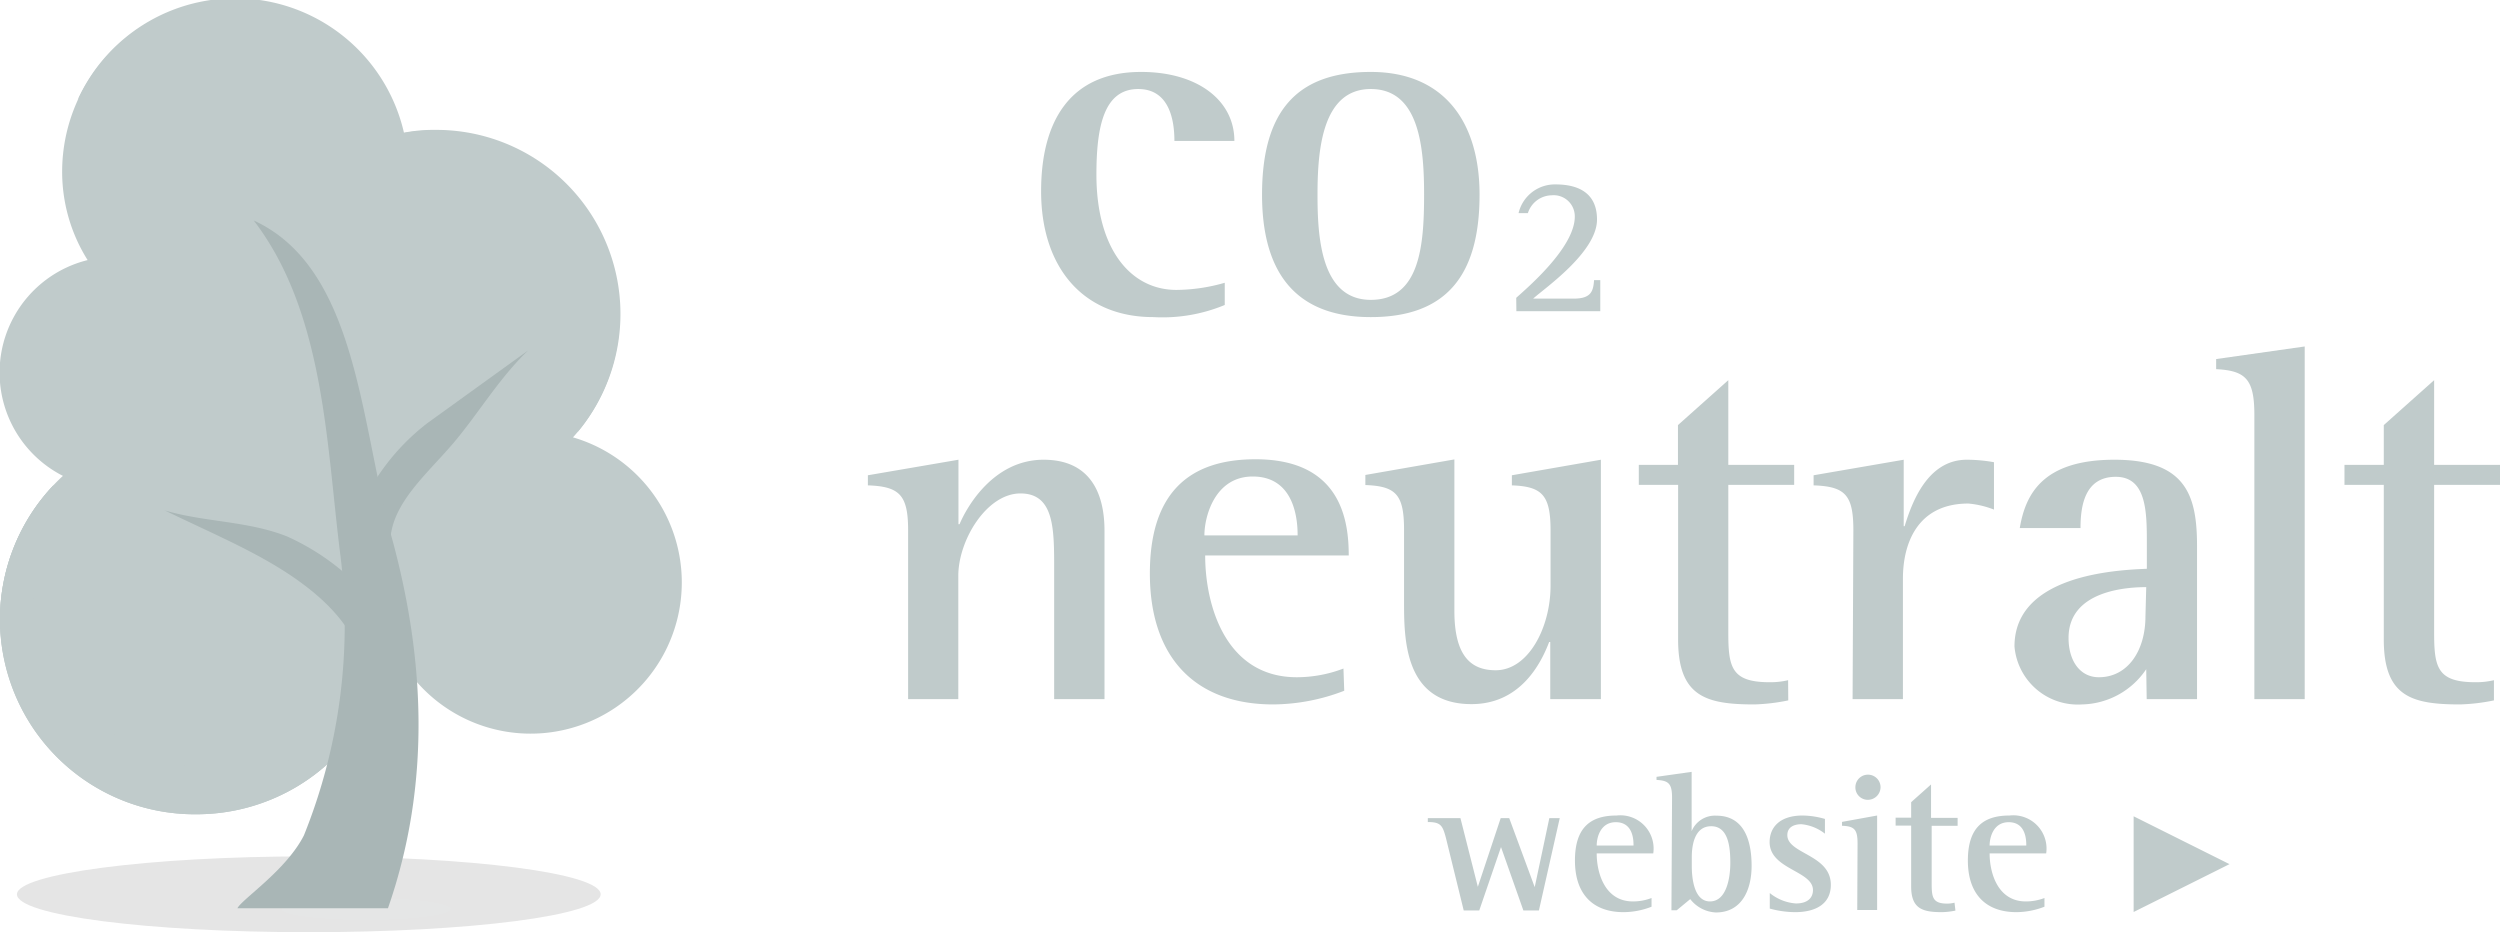 <svg xmlns="http://www.w3.org/2000/svg" xmlns:xlink="http://www.w3.org/1999/xlink" viewBox="0 0 160.91 60"><style>.B{isolation:isolate}</style><defs><radialGradient id="A" cx="-761.49" cy="-379.24" r="1" gradientTransform="matrix(-18.77, 0, 0, 2.43, -14269.54, 980.06)" gradientUnits="userSpaceOnUse"><stop offset=".29" stop-color="#000505"/><stop offset="1"/></radialGradient><path id="B" d="M3.46,31.22a12.54,12.54,0,0,0,9.18,21.19,12.61,12.61,0,0,0,11.19-6.78,12.72,12.72,0,0,1-9.19,3.93A12.56,12.56,0,0,1,3.46,31.22Z"/></defs><path d="M78.83 19.63a10.43 10.43 0 0 1-4.6.78c-4.53 0-7.22-3.21-7.22-8.1 0-4.44 1.81-7.68 6.44-7.68 3.6 0 6 1.81 6 4.44h-3.86c0-1.33-.32-3.34-2.33-3.34-2.2 0-2.69 2.4-2.69 5.51 0 4.79 2.2 7.42 5.15 7.42a11.42 11.42 0 0 0 3.11-.46zm2.4-7.1c0-5.41 2.27-7.9 7-7.9s7 3.24 7 7.9c0 5.28-2.21 7.88-7 7.88-5.23 0-7-3.34-7-7.88zm7 6.77c3.17 0 3.43-3.53 3.43-6.77 0-3-.29-6.8-3.43-6.8s-3.43 3.95-3.43 6.8c0 2.69.2 6.77 3.43 6.77zm9.36-.13c.68-.62 3.77-3.23 3.77-5.23a1.36 1.36 0 0 0-1.49-1.37 1.64 1.64 0 0 0-1.53 1.15h-.6a2.4 2.4 0 0 1 2.38-1.85c1.59 0 2.67.64 2.67 2.26 0 2.11-3.4 4.44-4.11 5.09h2.62c1.13 0 1.25-.5 1.3-1.19h.4v2h-5.4zM58.45 34.13c0-2.27-.55-2.82-2.59-2.89v-.65l5.83-1v4.15h.07c.48-1.14 2.2-4.15 5.41-4.15 2.94 0 3.92 2.07 3.92 4.57V45h-3.24v-8.41c0-2.56 0-4.83-2.17-4.83s-4 3-4 5.31V45h-3.23zm28.07 10.33a12.89 12.89 0 0 1-4.57.88c-5 0-7.94-3-7.94-8.43 0-5.12 2.46-7.35 6.8-7.35 5.54 0 6 4 6 6.19h-9.24c0 3.24 1.33 7.84 5.9 7.84a8.44 8.44 0 0 0 3-.56zm-3-10c0-.74-.07-3.79-2.89-3.79-2.43 0-3.11 2.56-3.11 3.79zm16.26 6.86h-.07c-.54 1.42-1.87 4-5 4-4.34 0-4.34-4.22-4.34-6.61v-4.6c0-2.27-.51-2.82-2.49-2.89v-.65l5.73-1v9.75c0 2.95 1.1 3.82 2.66 3.82 2.1 0 3.53-2.75 3.53-5.44v-3.57c0-2.27-.55-2.82-2.49-2.89v-.65l5.73-1V45h-3.26zm15.32 3.76a12.36 12.36 0 0 1-2.17.26c-3.11 0-4.92-.49-4.92-4.18v-9.95h-2.53v-1.29H108v-2.56l3.24-2.89v5.45h4.24v1.29h-4.24v9.43c0 2.27.16 3.27 2.65 3.27a4.9 4.9 0 0 0 1.2-.13zm4.19-10.95c0-2.27-.52-2.82-2.56-2.89v-.65l5.8-1v4.28h.06c.46-1.5 1.46-4.28 4-4.28a10 10 0 0 1 1.75.16v3.05a5.92 5.92 0 0 0-1.65-.39c-3.27 0-4.21 2.56-4.21 4.83V45h-3.24zm18.85 8.94a5.1 5.1 0 0 1-4.14 2.27 4.09 4.09 0 0 1-4.34-3.73c0-4.57 6.44-4.92 8.52-5V35c0-2 0-4.31-2-4.31s-2.27 1.88-2.27 3.3H130c.36-2.13 1.43-4.4 6.09-4.4s5.32 2.36 5.32 5.57V45h-3.24zm0-5.28c-1.17 0-5 .19-5 3.27 0 1.49.75 2.53 1.95 2.53 1.87 0 3-1.72 3-3.92zm6.96-11.08c0-2.3-.55-2.85-2.46-2.95v-.65l5.7-.81V45h-3.24zm15.42 18.37a12.36 12.36 0 0 1-2.17.26c-3.11 0-4.92-.49-4.92-4.18v-9.95h-2.53v-1.29h2.53v-2.56l3.24-2.89v5.45h4.24v1.29h-4.24v9.43c0 2.27.16 3.27 2.65 3.27a4.9 4.9 0 0 0 1.2-.13zm-67.46 8.83c-.21-.78-.33-1-1.16-1v-.25H94l1.12 4.42 1.47-4.42h.55l1.64 4.44.94-4.44h.67l-1.34 5.94h-1l-1.44-4.08-1.4 4.08h-1zm13.24 4.45a5 5 0 0 1-1.8.35c-2 0-3.13-1.19-3.13-3.32s1-2.9 2.68-2.9a2.14 2.14 0 0 1 2.36 2.44h-3.64c0 1.27.53 3.09 2.33 3.09a3.36 3.36 0 0 0 1.2-.22zm-1.16-3.94c0-.3 0-1.5-1.14-1.5-1 0-1.23 1-1.23 1.5zm2.48-3.08c0-.9-.22-1.1-1-1.14V50l2.26-.32v3.82a1.62 1.62 0 0 1 1.59-1c1.83 0 2.27 1.67 2.27 3.23s-.64 3-2.3 3a2.22 2.22 0 0 1-1.65-.86l-.87.72h-.34zm1.27 4.4c0 .68.11 2.28 1.17 2.28s1.31-1.5 1.31-2.48-.11-2.36-1.23-2.36-1.25 1.33-1.25 2zm8.57-2.08a2.88 2.88 0 0 0-1.52-.61c-.41 0-.9.15-.9.7 0 1.22 2.8 1.24 2.8 3.2 0 1.25-1 1.76-2.3 1.76a6.28 6.28 0 0 1-1.63-.23v-1a3 3 0 0 0 1.68.67c.81 0 1.1-.41 1.1-.86 0-1.25-2.79-1.33-2.79-3.09 0-.92.62-1.71 2.13-1.71a5.36 5.36 0 0 1 1.43.22zm2.1.63c0-.9-.2-1.11-1-1.14v-.25l2.26-.41v6.08h-1.28zm-.14-3.62a.81.81 0 0 1 1.62 0 .82.82 0 0 1-.83.81.8.8 0 0 1-.79-.81zm6.44 7.94a4.93 4.93 0 0 1-.85.1c-1.23 0-2-.19-2-1.65v-3.92h-1v-.51h1v-1l1.28-1.14v2.15H126v.51h-1.67v3.72c0 .89.07 1.29 1 1.29a1.89 1.89 0 0 0 .47-.06zm5.73-.25a5.09 5.09 0 0 1-1.8.35c-2 0-3.13-1.19-3.13-3.32s1-2.9 2.68-2.9a2.14 2.14 0 0 1 2.36 2.44h-3.64c0 1.27.53 3.09 2.33 3.09a3.36 3.36 0 0 0 1.2-.22zm-1.17-3.94c0-.3 0-1.5-1.13-1.5-1 0-1.23 1-1.23 1.5zm6.91-1.88l6.17 3.08-6.17 3.08z" fill="#c0cbcb"/><path class="B" d="M1.09,57.56C1.09,58.92,9.51,60,19.87,60s18.79-1.08,18.79-2.44-8.42-2.44-18.79-2.44S1.09,56.25,1.09,57.56Z" opacity=".1" fill="url(#A)"/><g fill="#c0cbcb"><path d="M0,39.85A12.65,12.65,0,0,0,25.2,41.3,9.73,9.73,0,1,0,36.88,28.15a11.72,11.72,0,0,0,3-7.86,11.93,11.93,0,0,0-12-11.89,10.46,10.46,0,0,0-2,.18A11.08,11.08,0,0,0,4,11a10.67,10.67,0,0,0,1.64,5.74A7.46,7.46,0,0,0,4.05,30.63,12.55,12.55,0,0,0,0,39.85Z"/><use xlink:href="#B"/><use xlink:href="#B"/><path d="M5 6.42a11.14 11.14 0 0 1 19.29 4.65 10.05 10.05 0 0 1 2-.18 11.88 11.88 0 0 1 10.87 16.94A11.85 11.85 0 0 0 28 8.36a9.9 9.9 0 0 0-2 .18A11.14 11.14 0 0 0 5 6.42zm18.56 37.41a12.29 12.29 0 0 1-1.18 4A11.94 11.94 0 0 0 24.15 45l-.59-1.17z"/></g><g fill="#a9b6b6"><path d="M34 22.55l-6.5 4.69a14.29 14.29 0 0 0-4.87 6.92l2.5.49c.19-2.26 2.19-4 3.87-5.92s3.06-4.33 5-6.18z"/><path d="M16.33 14.19c4.54 5.92 4.68 14.36 5.55 21.32a36.22 36.22 0 0 1-2.32 18.26c-1.14 2.25-4 4.11-4.28 4.69h9.69c2.82-8.09 2.32-16.13.32-23.59-2.1-7.35-2.19-17.57-8.96-20.68z"/><path d="M10.6 32.85c2.54.76 5.32.67 7.86 1.67a15.24 15.24 0 0 1 6.64 5.74l-2.18 1.26c-.91-2.08-3-3.79-5.18-5.1s-4.64-2.35-7.14-3.57z"/></g></svg>